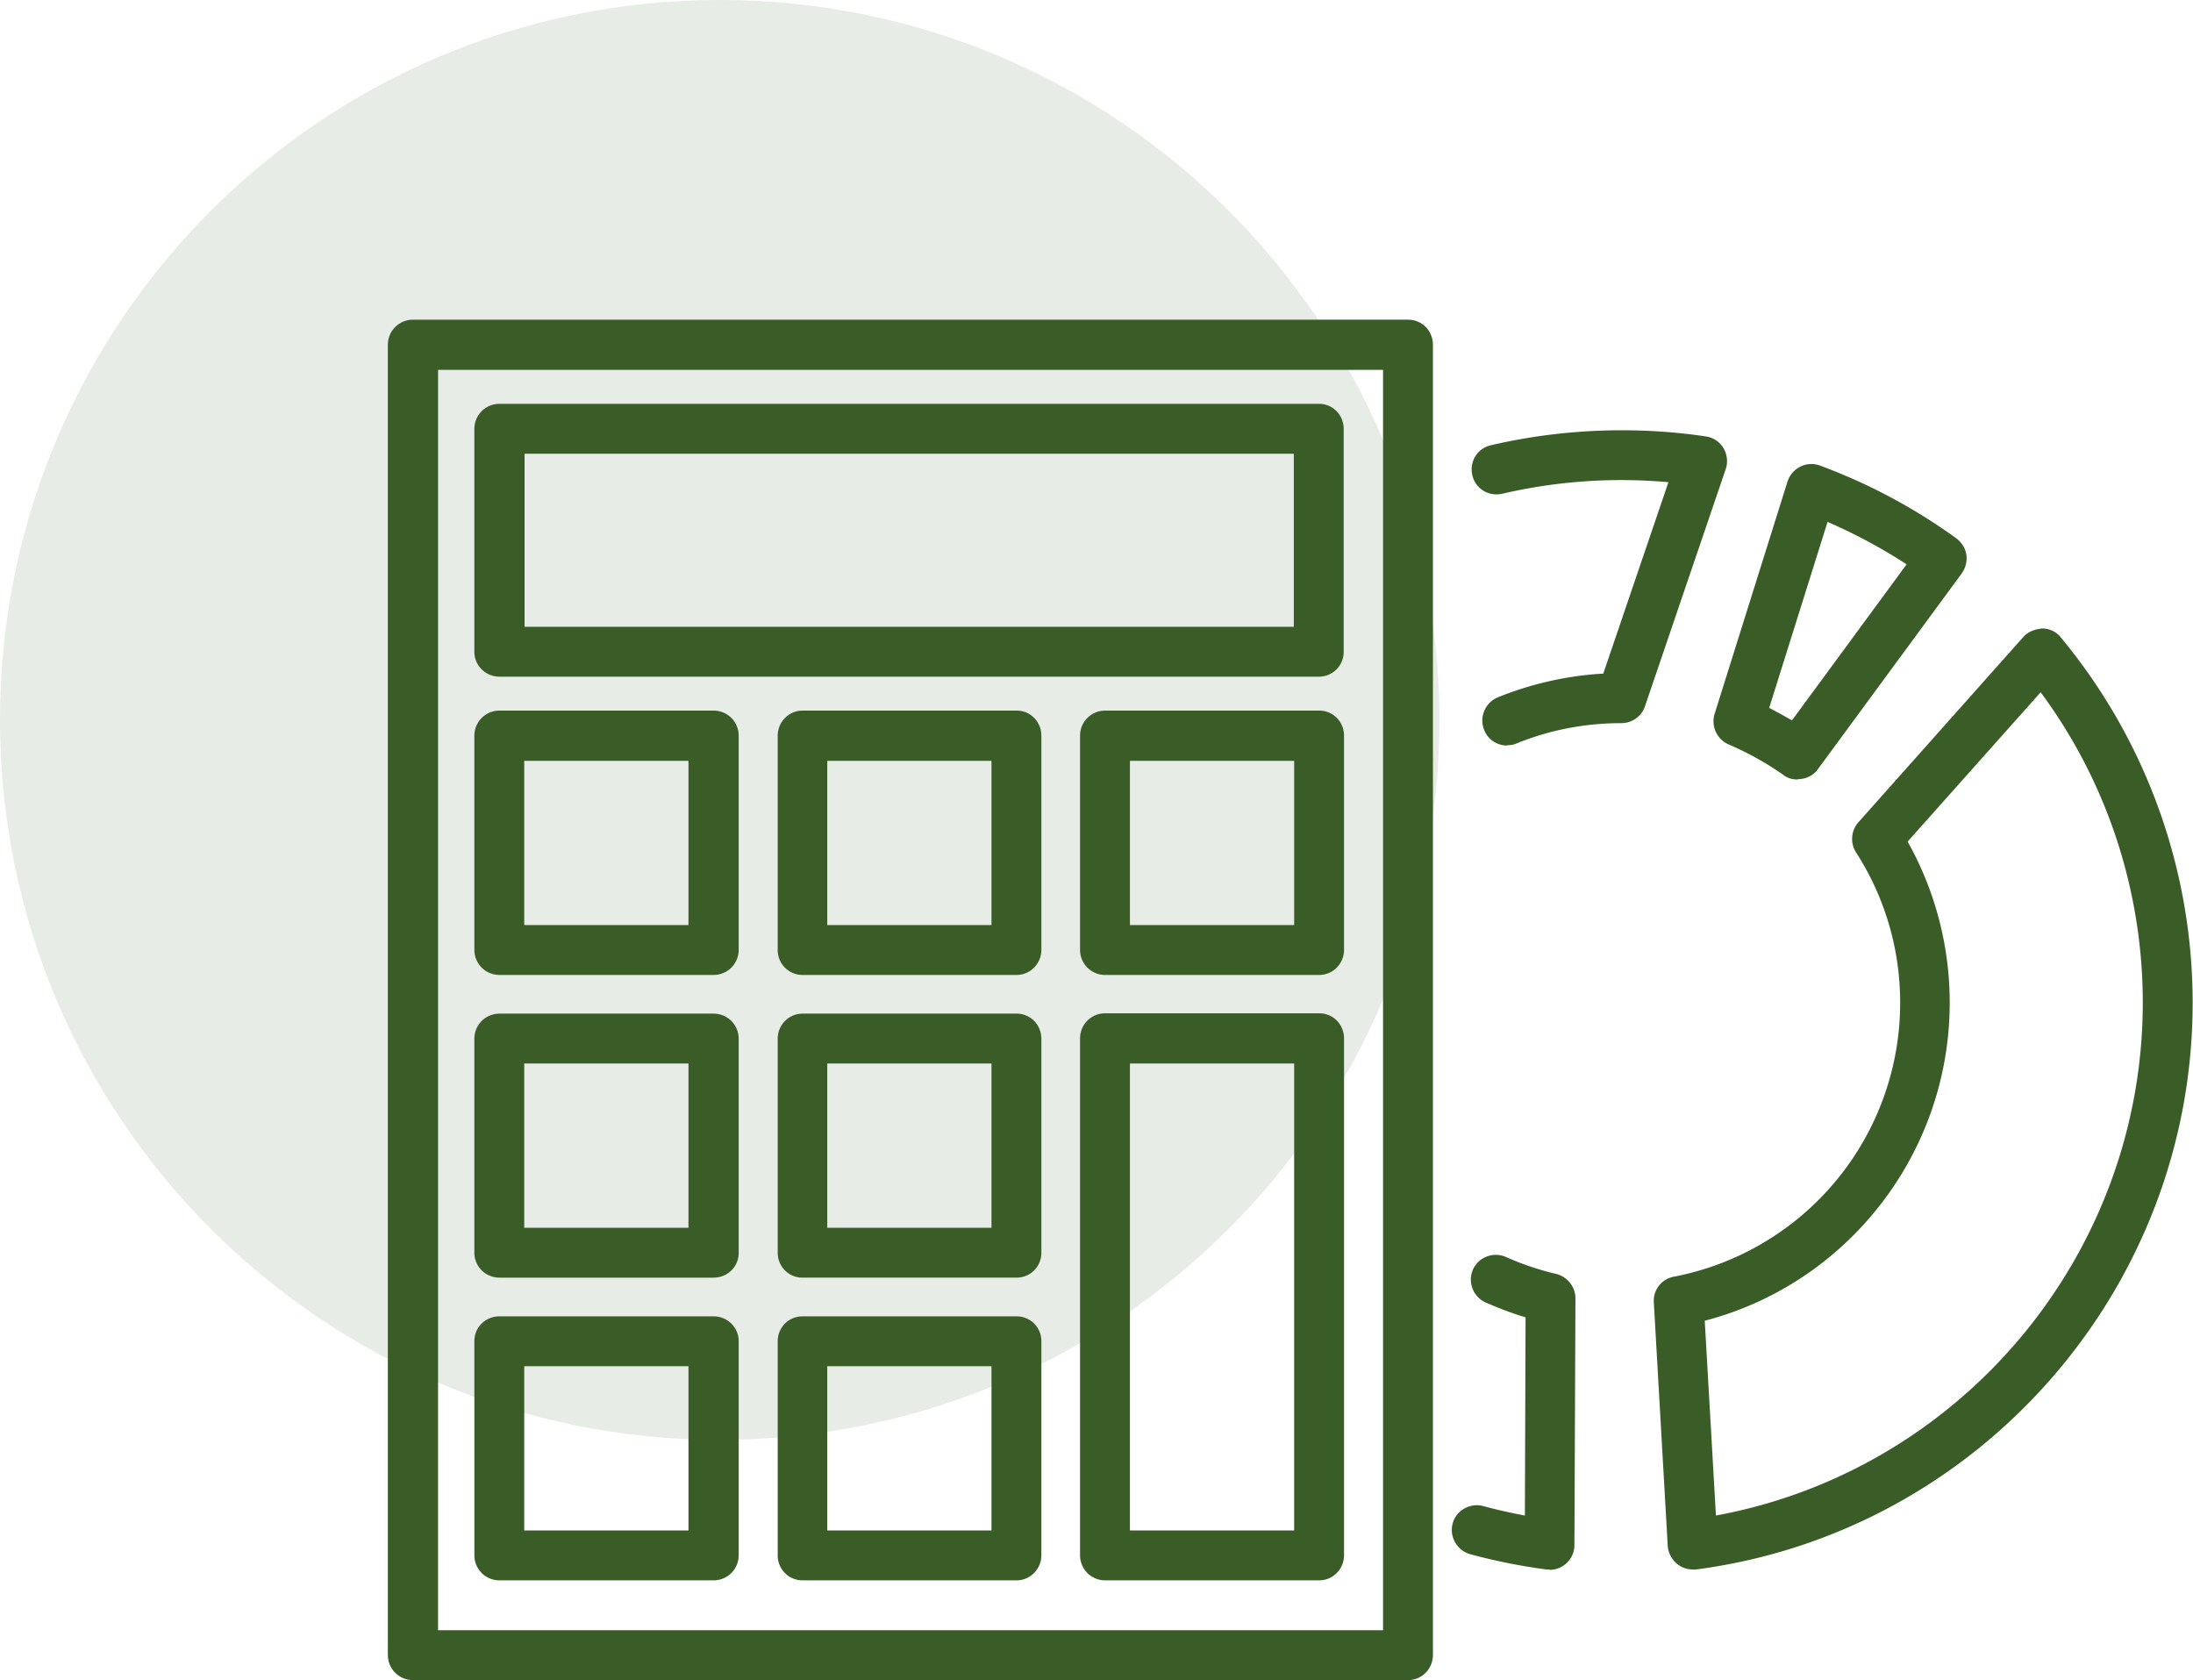 <svg xmlns="http://www.w3.org/2000/svg" viewBox="0 0 64.63 49.51"><defs><clipPath id="d"><path d="M0 0h42.43v42.43H0z" style="fill:none"/></clipPath><style>.f{fill:#3a5d28}</style></defs><g id="b"><g id="c"><path d="M21.03 28.73h-6.31c-.41 0-.74-.33-.74-.74v-6.31c0-.41.33-.74.74-.74h6.31c.41 0 .74.33.74.74v6.31c0 .41-.33.74-.74.74m-5.58-1.47h4.84v-4.84h-4.84zm14.51 1.47h-6.31a.73.73 0 0 1-.73-.74v-6.31c0-.41.33-.74.73-.74h6.31c.41 0 .73.33.73.74v6.31c0 .41-.33.74-.73.74m-5.58-1.47h4.84v-4.84h-4.84zm14.5 1.47h-6.31c-.41 0-.74-.33-.74-.74v-6.31c0-.41.33-.74.74-.74h6.31c.41 0 .73.33.73.74v6.31c0 .41-.33.74-.73.74m-5.58-1.47h4.84v-4.84H33.3zM21.03 37.65h-6.31c-.41 0-.74-.33-.74-.73v-6.31c0-.41.33-.74.74-.74h6.31c.41 0 .74.33.74.74v6.31c0 .41-.33.73-.74.73m-5.58-1.47h4.84v-4.84h-4.84zm5.58 10.39h-6.31c-.41 0-.74-.33-.74-.74v-6.31c0-.41.33-.73.74-.73h6.31c.41 0 .74.33.74.73v6.31c0 .41-.33.74-.74.74m-5.58-1.47h4.84v-4.84h-4.84zm14.51-7.45h-6.31c-.41 0-.73-.33-.73-.73v-6.31c0-.41.33-.74.73-.74h6.31c.41 0 .73.33.73.74v6.31c0 .41-.33.73-.73.73m-5.58-1.47h4.84v-4.84h-4.84zm5.58 10.39h-6.31a.73.73 0 0 1-.73-.74v-6.31c0-.41.33-.73.73-.73h6.31c.41 0 .73.33.73.73v6.31c0 .41-.33.74-.73.74m-5.58-1.47h4.84v-4.84h-4.84zm14.5 1.47h-6.31c-.41 0-.74-.33-.74-.74V30.6c0-.41.33-.74.74-.74h6.31c.41 0 .73.33.73.74v15.23c0 .41-.33.74-.73.74M33.3 45.1h4.84V31.34H33.3z" class="f"/><path d="M41.51 49.51H12.17c-.41 0-.74-.33-.74-.74V10.16c0-.41.33-.74.74-.74H41.5c.41 0 .73.33.73.74v38.61c0 .41-.33.74-.73.74m-28.6-1.47h27.86V10.9H12.91v37.14Z" class="f"/><path d="M38.88 19.94H14.72c-.41 0-.74-.33-.74-.73v-6.57c0-.41.33-.74.74-.74h24.15c.41 0 .73.33.73.74v6.57c0 .41-.33.73-.73.73m-23.42-1.47h22.68v-5.1H15.46v5.1Zm37.52 4.5c-.15 0-.3-.04-.42-.14-.5-.35-1.04-.65-1.6-.89a.745.745 0 0 1-.42-.9l2.15-6.85c.06-.19.2-.35.38-.44s.39-.1.58-.03c1.43.53 2.78 1.25 4.01 2.14.16.12.27.29.3.48a.77.77 0 0 1-.13.55l-4.24 5.77c-.14.2-.37.3-.59.3m-.85-2.1c.23.12.45.24.67.37l3.38-4.6c-.74-.48-1.52-.9-2.33-1.25zm-7.72 1.11c-.29 0-.57-.17-.68-.46a.74.74 0 0 1 .4-.96c.99-.4 2.04-.64 3.11-.7l1.92-5.64c-1.64-.15-3.31-.03-4.9.34-.4.09-.79-.15-.88-.55s.15-.79.55-.88c2.06-.48 4.24-.57 6.33-.26.22.03.41.16.52.34.11.19.14.41.07.62l-2.38 6.99c-.1.3-.38.5-.7.5-1.07 0-2.11.2-3.09.6-.09.04-.18.05-.28.05m1.27 24.29h-.1q-1.14-.15-2.25-.45c-.39-.11-.62-.51-.52-.9s.51-.62.9-.52c.4.11.81.2 1.23.28l.02-5.84c-.4-.12-.79-.27-1.18-.44a.74.74 0 0 1-.37-.97c.17-.37.6-.53.97-.37.47.21.97.38 1.48.5.33.08.57.38.57.72l-.03 7.27a.73.73 0 0 1-.73.73m4.22-.01c-.17 0-.34-.06-.47-.17a.76.76 0 0 1-.27-.52l-.41-7.18a.72.72 0 0 1 .6-.76A8.22 8.22 0 0 0 56 29.55c0-1.58-.45-3.11-1.3-4.43a.74.74 0 0 1 .07-.89l4.86-5.46c.14-.16.35-.23.56-.25.21 0 .42.1.55.27a16.87 16.87 0 0 1 3.88 10.76c0 8.43-6.3 15.61-14.64 16.7h-.1m.36-7.34.33 5.75c7.23-1.33 12.58-7.69 12.58-15.12 0-3.29-1.06-6.51-3.01-9.14l-3.92 4.4a9.7 9.7 0 0 1 1.24 4.75c0 4.42-3 8.27-7.22 9.37" class="f"/><g style="opacity:.12"><path d="M0 21.21c0 11.72 9.5 21.22 21.21 21.22s21.21-9.5 21.21-21.22S32.93 0 21.21 0 0 9.5 0 21.21" class="f" style="clip-path:url(#d)"/></g></g></g></svg>